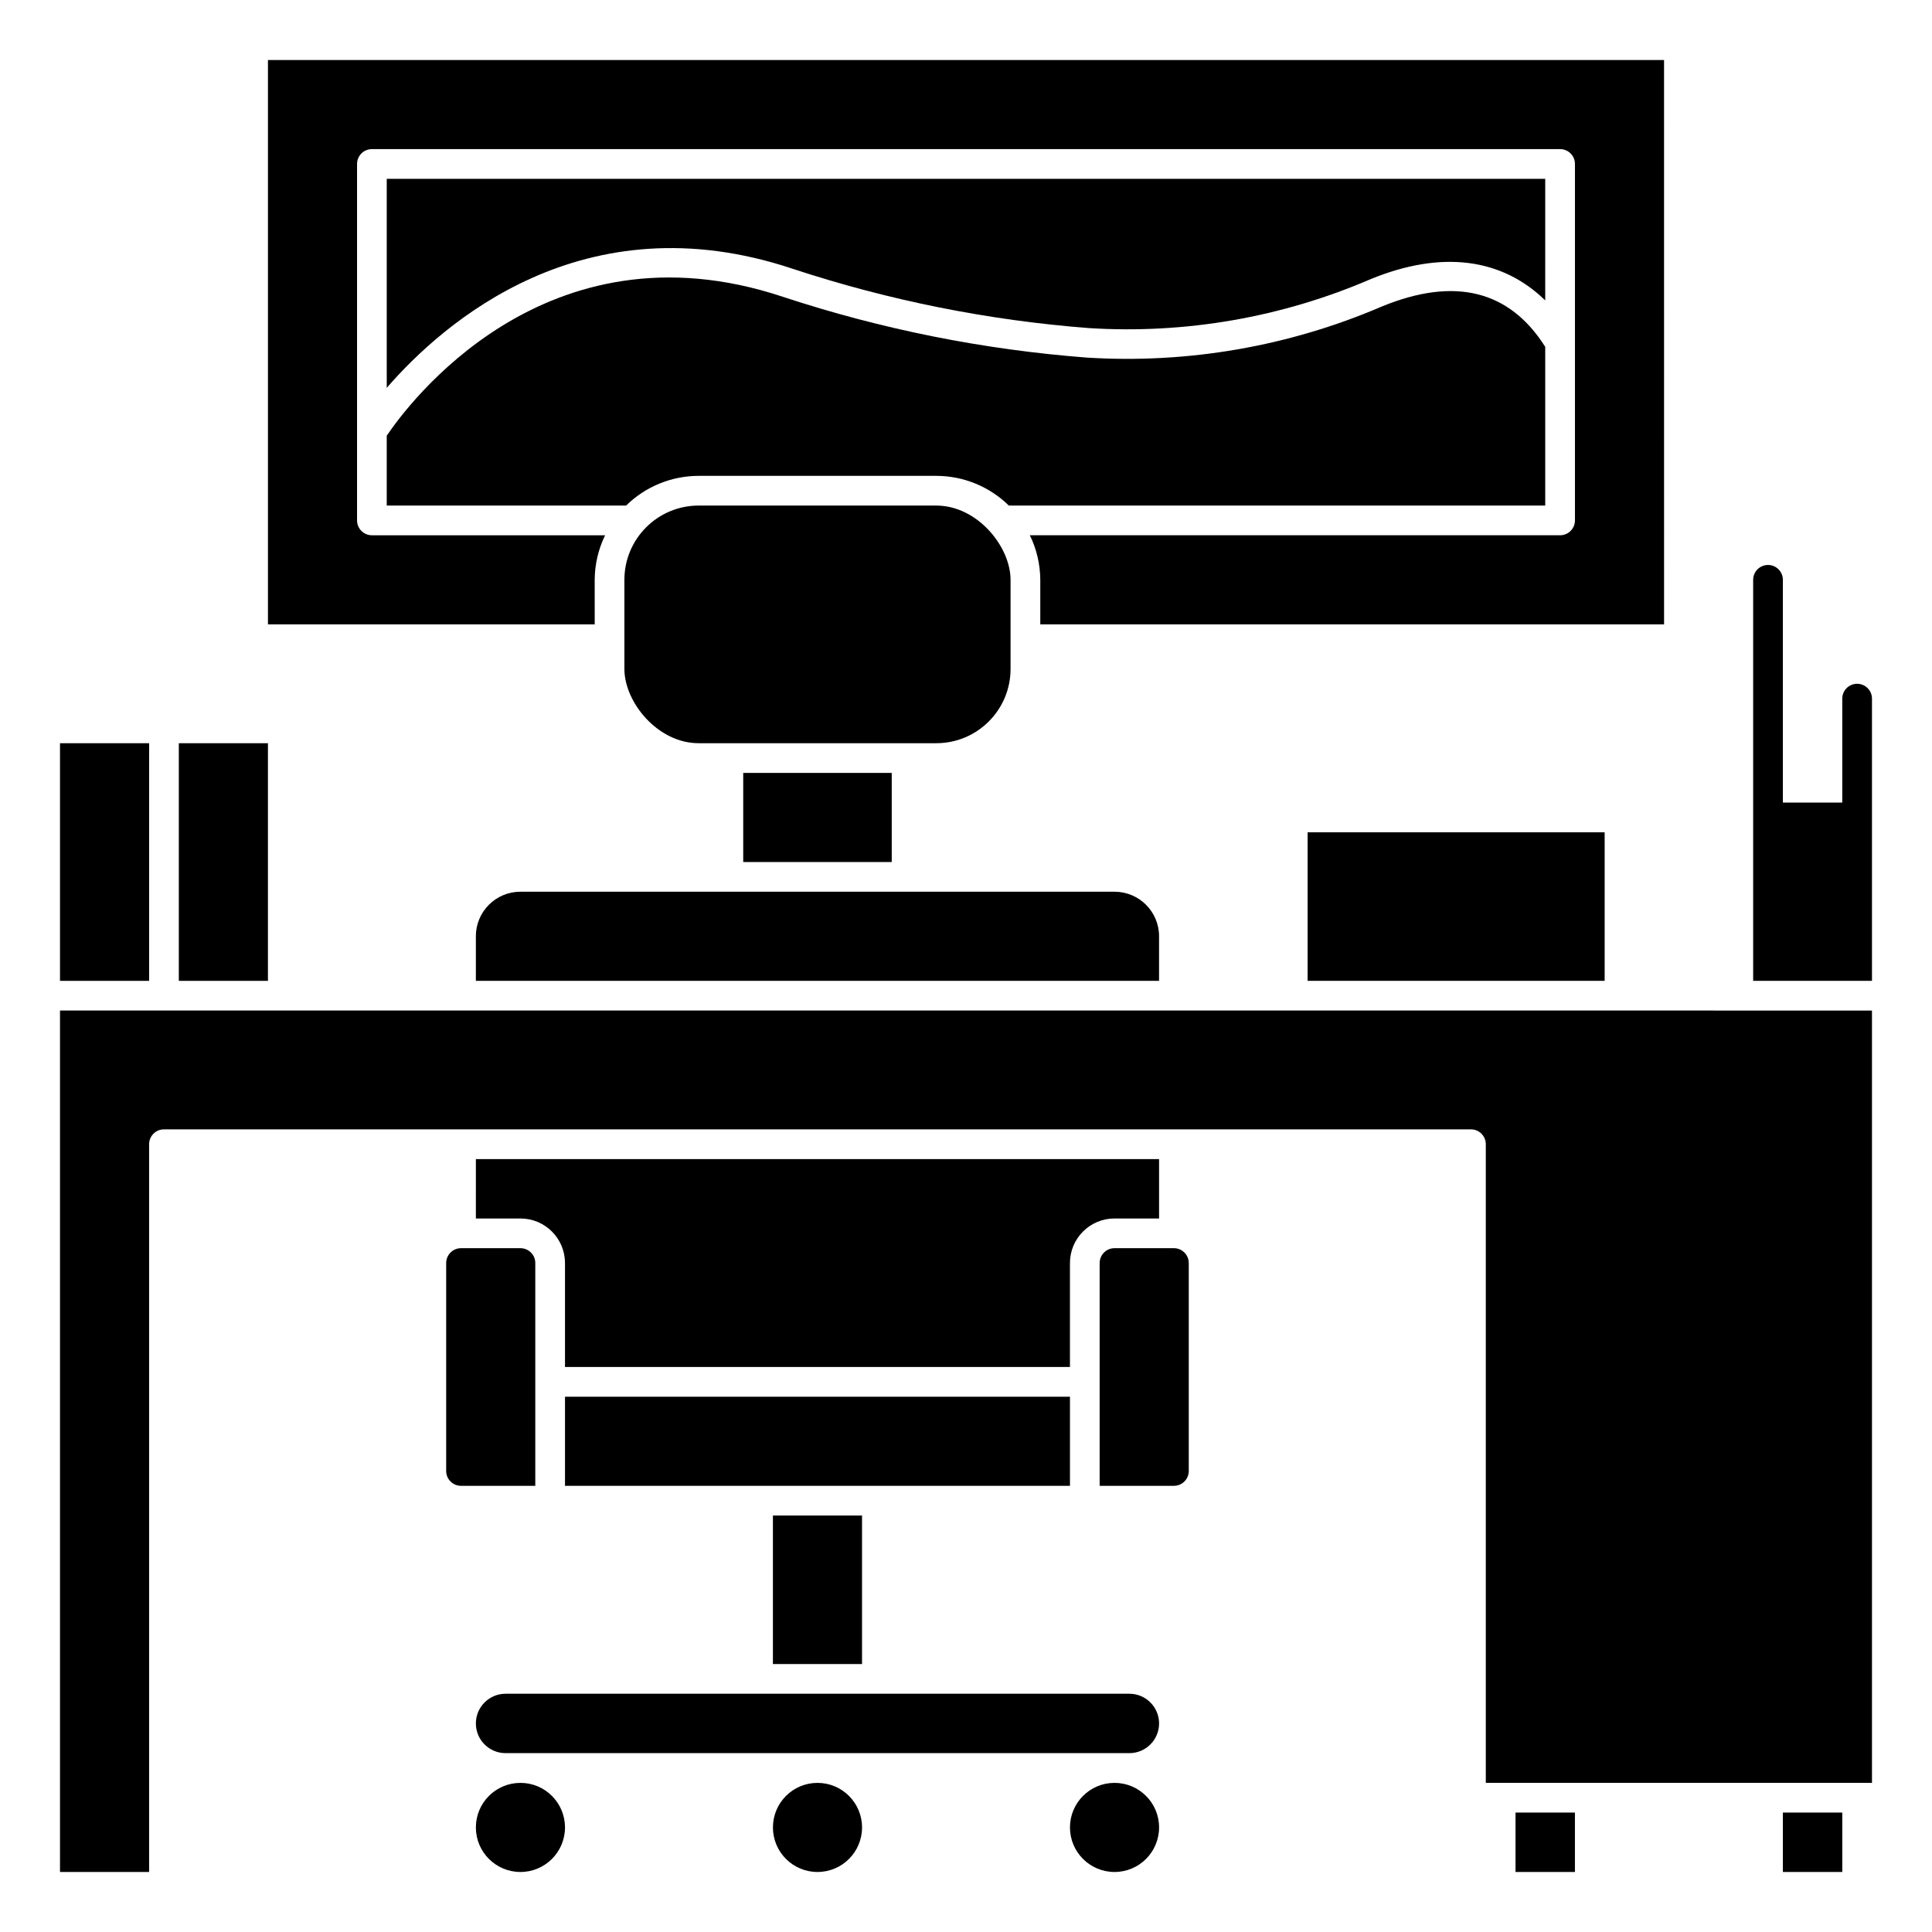 <?xml version="1.0" encoding="UTF-8"?>
<!-- Uploaded to: ICON Repo, www.svgrepo.com, Generator: ICON Repo Mixer Tools -->
<svg fill="#000000" width="800px" height="800px" version="1.1" viewBox="144 144 512 512" xmlns="http://www.w3.org/2000/svg">
 <g>
  <path d="m636.16 325.21c-2.176 0-3.938 1.762-3.938 3.934v27.551h-15.742v-59.035c0-2.176-1.762-3.938-3.938-3.938-2.172 0-3.938 1.762-3.938 3.938v106.27h31.488v-74.785c0-1.043-0.414-2.043-1.152-2.781-0.738-0.738-1.738-1.152-2.781-1.152z"/>
  <path d="m372.45 628.29c0 6.519-5.285 11.805-11.809 11.805-6.519 0-11.805-5.285-11.805-11.805 0-6.523 5.285-11.809 11.805-11.809 6.523 0 11.809 5.285 11.809 11.809"/>
  <path d="m159.9 340.96h23.617v62.977h-23.617z"/>
  <path d="m262.24 478.72v55.105c0 1.043 0.414 2.043 1.152 2.781s1.738 1.152 2.785 1.152h19.68v-59.039c0-1.043-0.414-2.047-1.152-2.781-0.738-0.738-1.742-1.156-2.785-1.156h-15.742c-2.176 0-3.938 1.766-3.938 3.938z"/>
  <path d="m293.73 628.29c0 6.519-5.285 11.805-11.809 11.805-6.519 0-11.809-5.285-11.809-11.805 0-6.523 5.289-11.809 11.809-11.809 6.523 0 11.809 5.285 11.809 11.809"/>
  <path d="m270.11 392.12v11.809h181.05l0.004-11.809c0-6.519-5.289-11.805-11.809-11.805h-157.44c-6.519 0-11.809 5.285-11.809 11.805z"/>
  <path d="m191.39 340.96h23.617v62.977h-23.617z"/>
  <path d="m584.99 159.9h-369.98v149.57h86.594l-0.004-11.809c0.023-4.094 0.969-8.133 2.762-11.809h-61.801c-2.176 0-3.938-1.762-3.938-3.938v-94.465c0-2.172 1.762-3.934 3.938-3.934h314.88c1.047 0 2.047 0.414 2.785 1.152 0.738 0.738 1.152 1.738 1.152 2.781v94.465c0 1.043-0.414 2.047-1.152 2.785-0.738 0.738-1.738 1.152-2.785 1.152h-140.52c1.797 3.676 2.742 7.715 2.766 11.809v11.809h165.31z"/>
  <path d="m246.49 277.98h63.434c5.129-5.039 12.031-7.867 19.223-7.871h62.977c7.195 0.004 14.098 2.832 19.227 7.871h142.15v-42.059c-9.445-14.957-23.93-18.609-43.18-10.746-24.672 10.621-51.5 15.273-78.309 13.59-27.383-2.098-54.41-7.5-80.492-16.094-63.301-21.098-99.871 29.125-105.03 36.801z"/>
  <path d="m354.01 215.21c25.477 8.402 51.883 13.688 78.633 15.742 25.578 1.602 51.168-2.859 74.695-13.02 18.758-7.66 34.699-5.512 46.16 5.676l0.004-32.219h-307.01v55.395c14.859-17.145 52.078-50.051 107.52-31.574z"/>
  <path d="m340.96 348.83h39.359v23.617h-39.359z"/>
  <path d="m329.15 277.98h62.977c10.867 0 19.68 10.867 19.68 19.68v23.617c0 10.867-8.812 19.68-19.68 19.68h-62.977c-10.867 0-19.68-10.867-19.68-19.68v-23.617c0-10.867 8.812-19.68 19.68-19.68z"/>
  <path d="m490.53 364.57h78.719v39.359h-78.719z"/>
  <path d="m616.48 624.35h15.742v15.742h-15.742z"/>
  <path d="m573.18 411.8h-413.28v228.29h23.617v-192.86c0-2.172 1.762-3.938 3.934-3.938h346.37c1.043 0 2.043 0.418 2.781 1.156s1.152 1.738 1.152 2.781v169.25h102.34v-204.67z"/>
  <path d="m451.17 628.29c0 6.519-5.289 11.805-11.809 11.805-6.523 0-11.809-5.285-11.809-11.805 0-6.523 5.285-11.809 11.809-11.809 6.519 0 11.809 5.285 11.809 11.809"/>
  <path d="m545.63 624.35h15.742v15.742h-15.742z"/>
  <path d="m348.83 545.63h23.617v39.359h-23.617z"/>
  <path d="m455.1 474.78h-15.742c-2.176 0-3.938 1.766-3.938 3.938v59.039h19.68c1.047 0 2.047-0.414 2.785-1.152s1.152-1.738 1.152-2.781v-55.105c0-1.043-0.414-2.047-1.152-2.781-0.738-0.738-1.738-1.156-2.785-1.156z"/>
  <path d="m270.11 466.91h11.809c6.523 0 11.809 5.289 11.809 11.809v27.551h133.82v-27.551c0-6.519 5.285-11.809 11.809-11.809h11.809v-15.742h-181.05z"/>
  <path d="m427.55 537.76v-23.613h-133.82v23.613z"/>
  <path d="m451.17 600.73c0-2.086-0.832-4.09-2.309-5.566-1.477-1.477-3.477-2.305-5.566-2.305h-165.31c-4.348 0-7.871 3.523-7.871 7.871s3.523 7.871 7.871 7.871h165.31c2.09 0 4.09-0.828 5.566-2.305 1.477-1.477 2.309-3.477 2.309-5.566z"/>
 </g>
</svg>